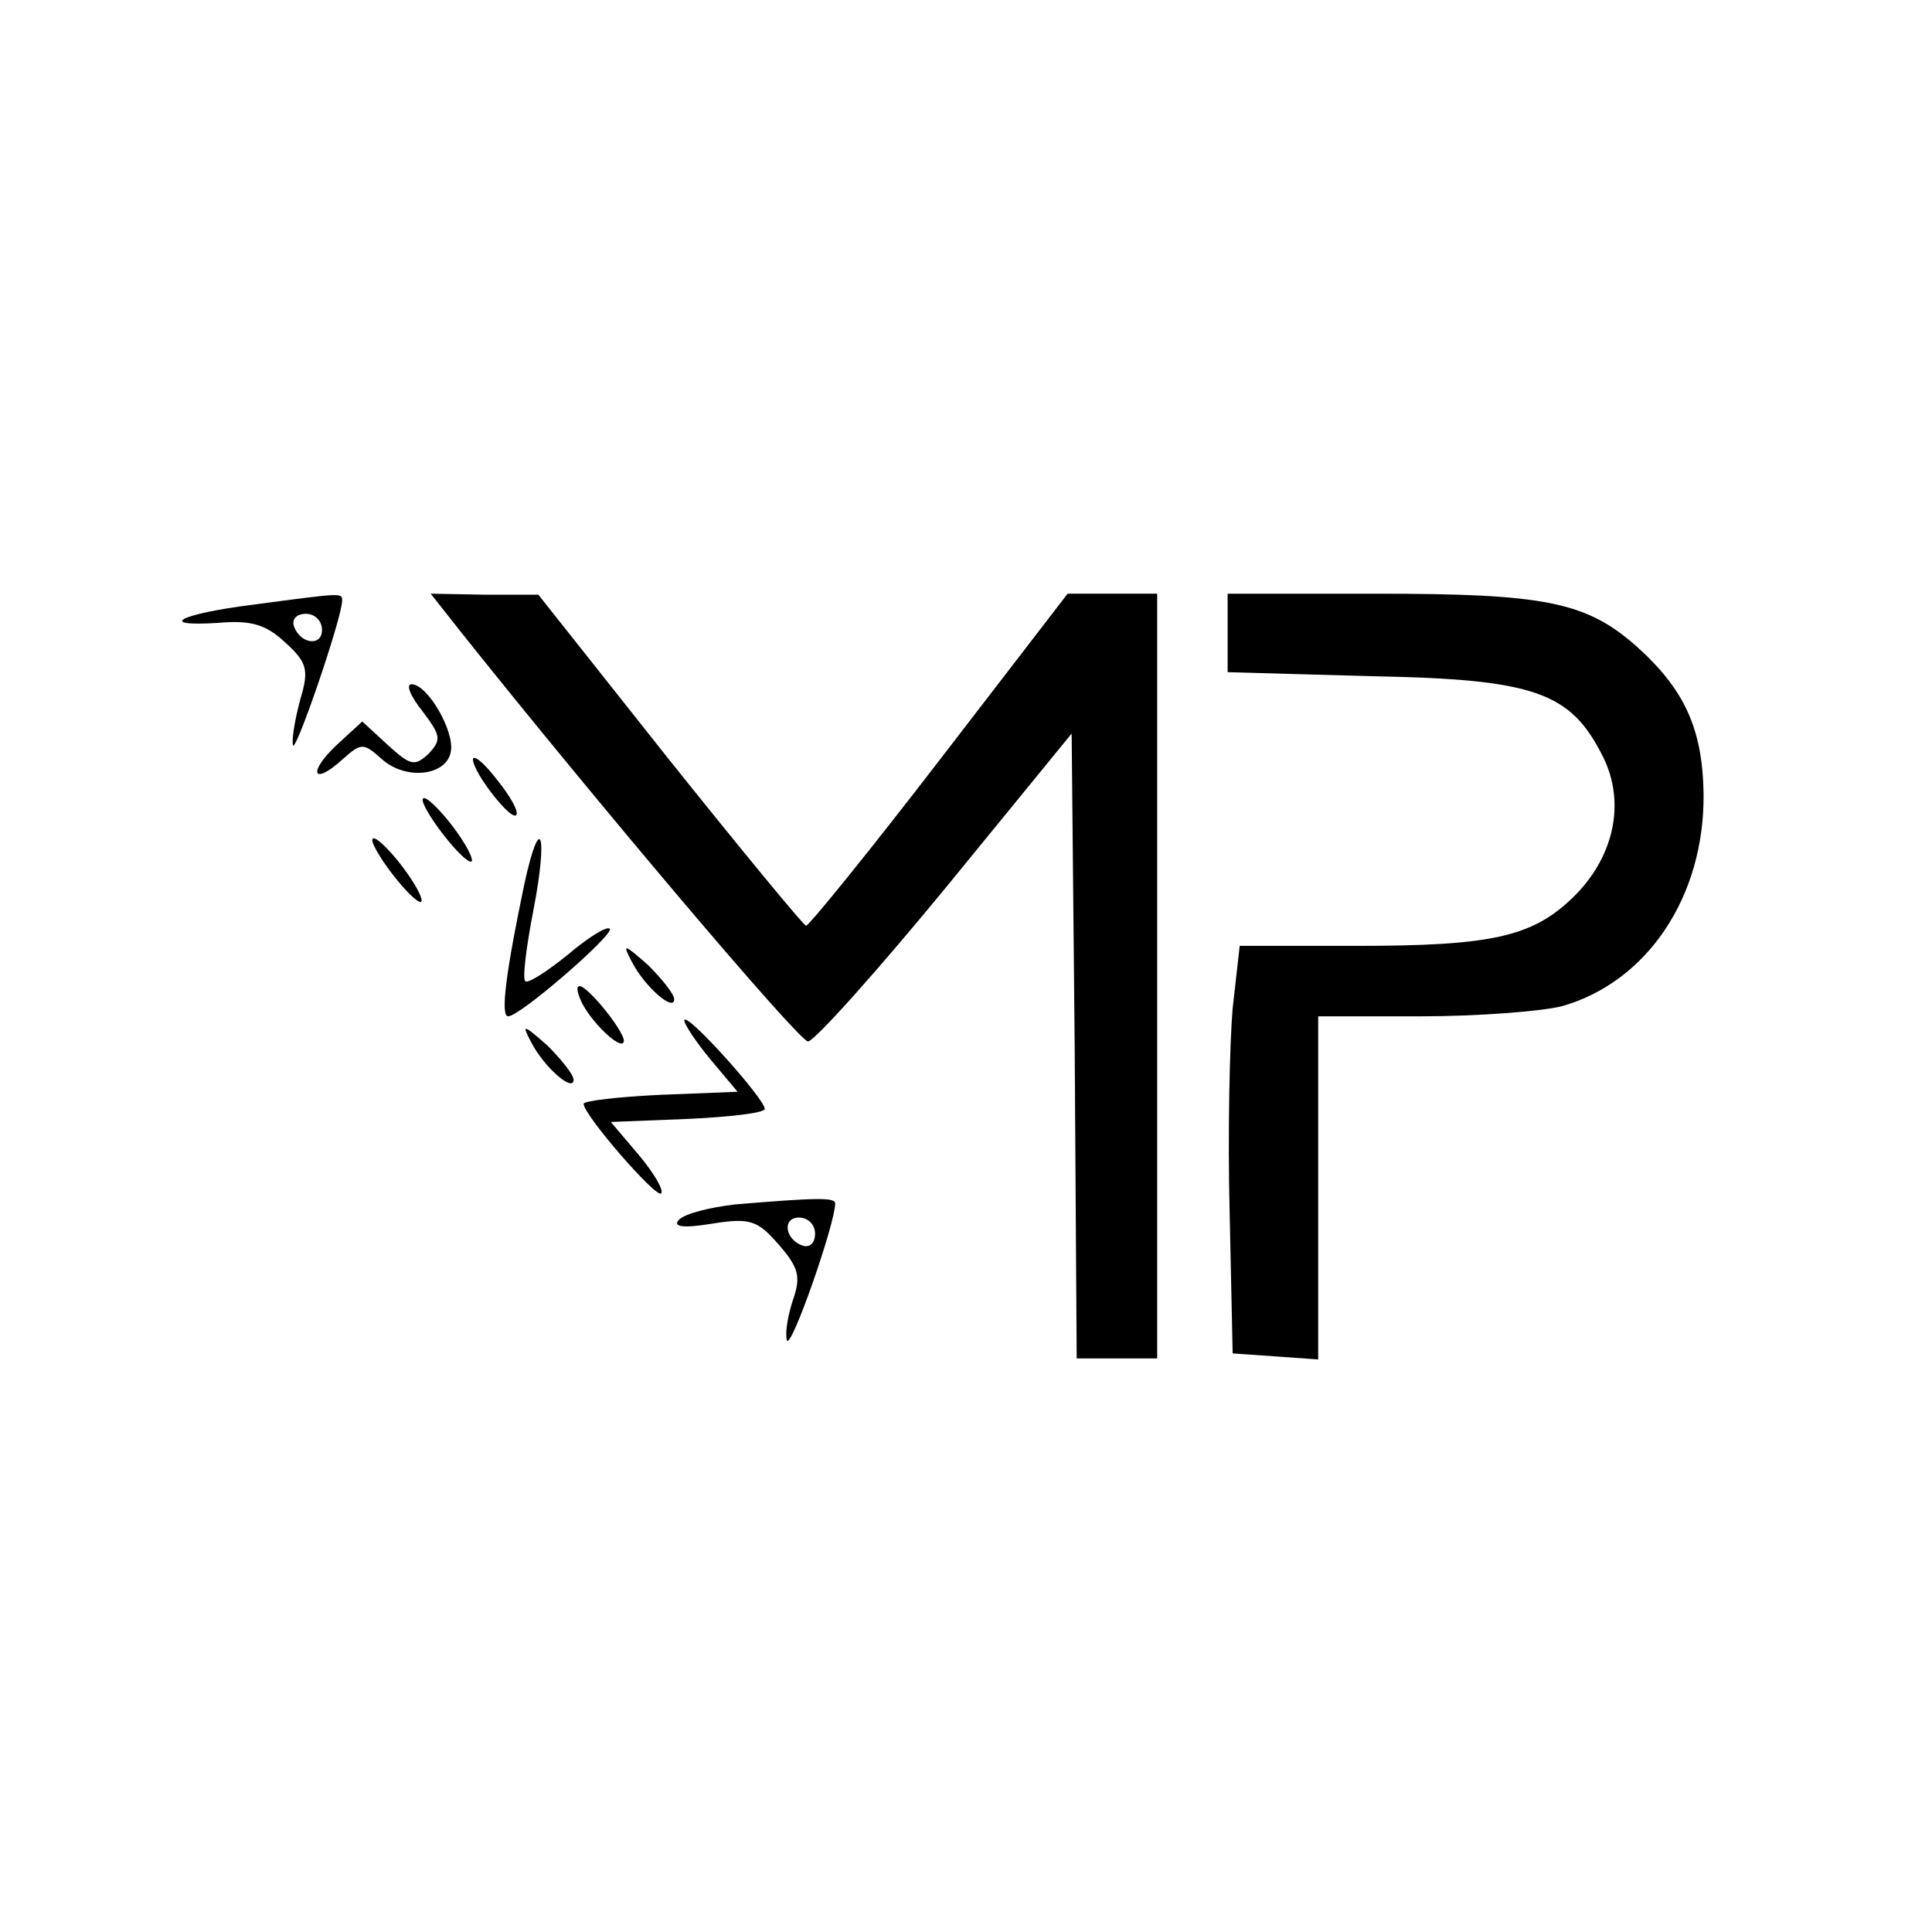 <?xml version="1.0" standalone="no"?>
<!DOCTYPE svg PUBLIC "-//W3C//DTD SVG 20010904//EN"
 "http://www.w3.org/TR/2001/REC-SVG-20010904/DTD/svg10.dtd">
<svg version="1.0" xmlns="http://www.w3.org/2000/svg"
 width="192pt" height="192pt" viewBox="0 0 192 192"
 preserveAspectRatio="xMidYMid meet">
<g transform="translate(0,192) scale(0.1,-0.1)"
fill="#000000" stroke="none">
<path d="M251 1319 c-72 -9 -97 -22 -34 -18 33 3 48 -2 67 -20 21 -19 23 -27
15 -54 -5 -18 -9 -39 -8 -47 1 -14 49 126 49 143 0 8 1 8 -89 -4z m69 -25 c0
-17 -22 -14 -28 4 -2 7 3 12 12 12 9 0 16 -7 16 -16z"/>
<path d="M458 1292 c133 -167 336 -407 345 -407 6 0 68 69 137 153 l125 153 3
-310 2 -311 40 0 40 0 0 380 0 380 -45 0 -44 0 -127 -165 c-70 -91 -130 -165
-133 -165 -3 1 -64 75 -136 165 l-130 164 -53 0 -54 1 30 -38z"/>
<path d="M1220 1291 l0 -39 143 -4 c163 -3 198 -16 230 -80 23 -46 11 -101
-31 -141 -40 -38 -80 -47 -214 -47 l-116 0 -7 -62 c-3 -35 -5 -126 -3 -203 l3
-140 43 -3 42 -3 0 170 0 171 103 0 c56 0 119 5 139 10 85 24 142 109 141 211
-1 65 -19 104 -67 147 -50 44 -91 52 -258 52 l-148 0 0 -39z"/>
<path d="M420 1213 c18 -24 19 -28 6 -42 -14 -13 -18 -12 -41 9 l-25 23 -25
-23 c-29 -27 -25 -42 5 -15 19 17 21 17 39 1 24 -22 65 -17 69 7 4 20 -23 67
-39 67 -6 0 -1 -12 11 -27z"/>
<path d="M470 1165 c1 -14 38 -61 43 -55 3 3 -6 19 -19 35 -13 17 -24 26 -24
20z"/>
<path d="M420 1125 c0 -5 11 -23 25 -40 13 -16 24 -25 24 -20 0 6 -11 24 -24
40 -14 17 -25 26 -25 20z"/>
<path d="M370 1085 c0 -5 11 -23 25 -40 13 -16 24 -25 24 -20 0 6 -11 24 -24
40 -14 17 -25 26 -25 20z"/>
<path d="M521 1041 c-18 -86 -24 -131 -16 -131 12 0 106 82 101 87 -3 3 -22
-9 -42 -26 -21 -17 -40 -29 -42 -26 -3 2 1 34 8 70 15 77 7 100 -9 26z"/>
<path d="M628 964 c13 -25 42 -50 42 -37 0 5 -12 20 -26 34 -24 21 -26 22 -16
3z"/>
<path d="M579 922 c12 -22 41 -48 41 -36 -1 11 -36 54 -44 54 -4 0 -2 -8 3
-18z"/>
<path d="M680 906 c0 -4 12 -22 27 -40 l26 -31 -76 -3 c-43 -2 -77 -6 -77 -9
0 -11 72 -94 77 -89 3 3 -7 20 -22 38 l-28 33 76 3 c43 2 77 6 77 10 0 10 -79
98 -80 88z"/>
<path d="M528 884 c13 -25 42 -50 42 -37 0 5 -12 20 -26 34 -24 21 -26 22 -16
3z"/>
<path d="M730 723 c-25 -3 -49 -9 -55 -15 -7 -7 3 -9 33 -4 38 6 45 3 66 -21
20 -23 22 -32 14 -55 -5 -15 -8 -33 -6 -40 4 -10 48 116 48 136 0 6 -17 6
-100 -1z m80 -29 c0 -9 -5 -14 -12 -12 -18 6 -21 28 -4 28 9 0 16 -7 16 -16z"/>
</g>
</svg>
